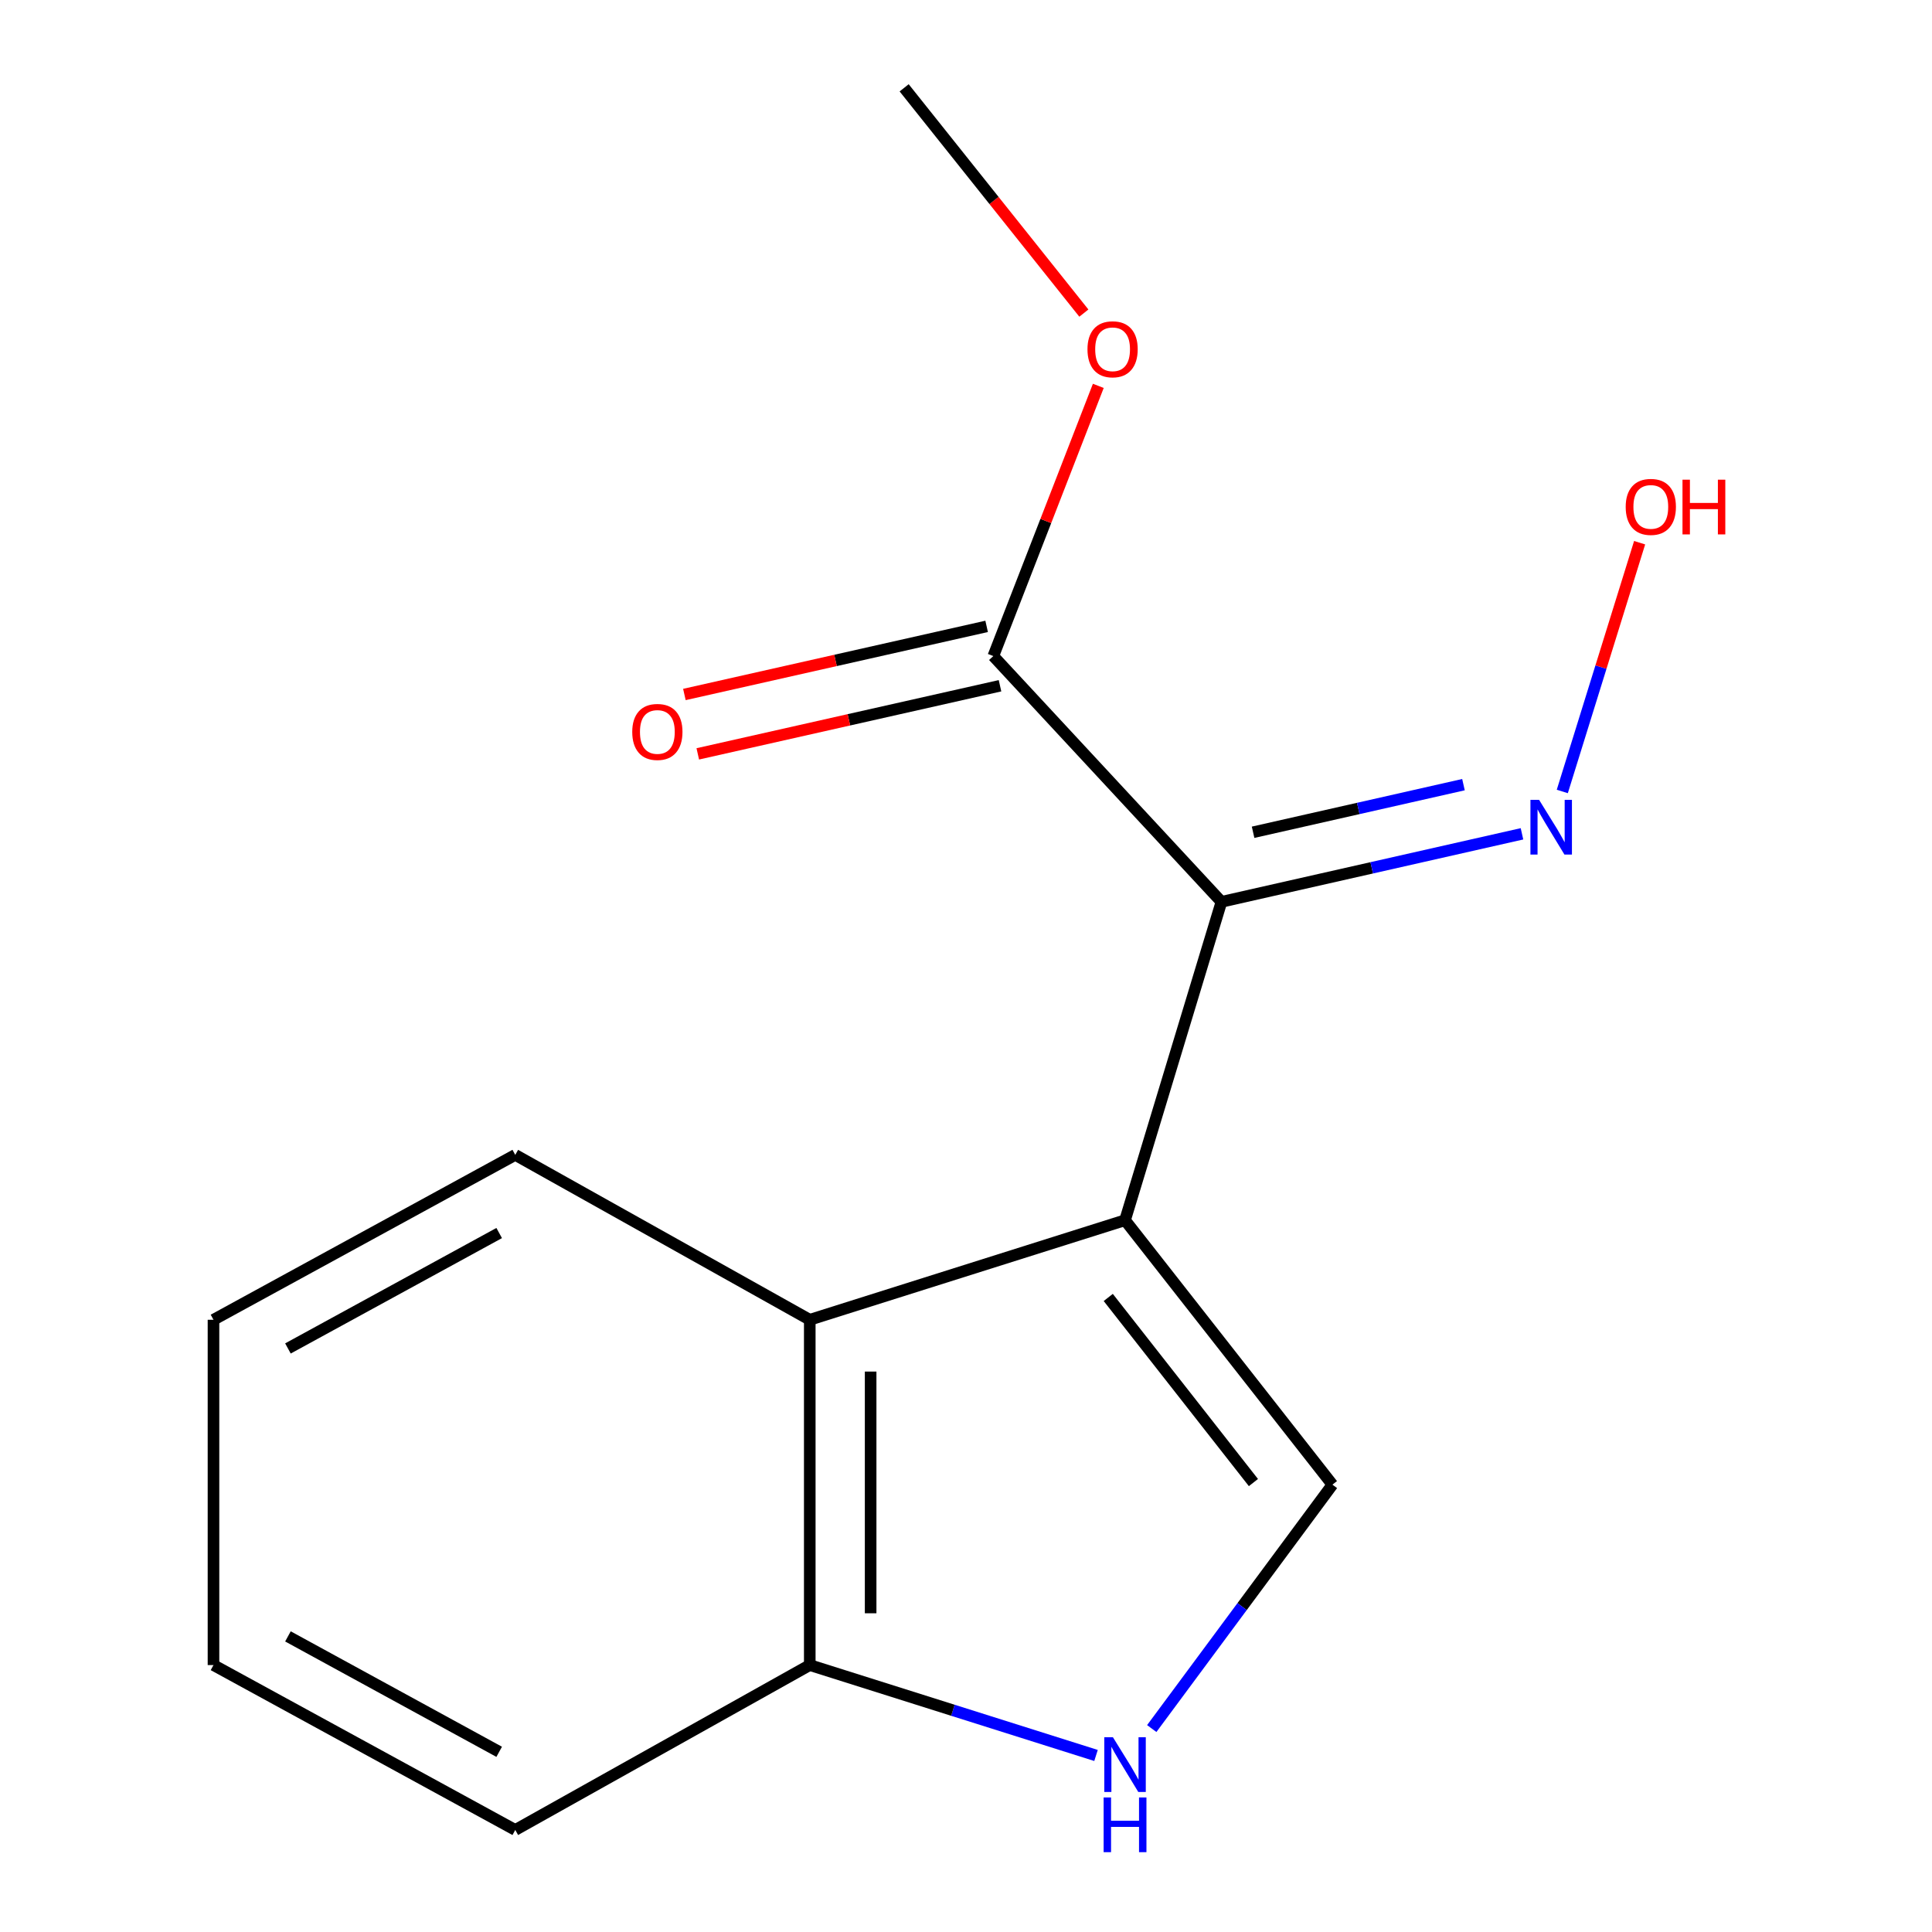 <?xml version='1.0' encoding='iso-8859-1'?>
<svg version='1.1' baseProfile='full'
              xmlns='http://www.w3.org/2000/svg'
                      xmlns:rdkit='http://www.rdkit.org/xml'
                      xmlns:xlink='http://www.w3.org/1999/xlink'
                  xml:space='preserve'
width='1000px' height='1000px' viewBox='0 0 1000 1000'>
<!-- END OF HEADER -->
<rect style='opacity:1.0;fill:#FFFFFF;stroke:none' width='1000' height='1000' x='0' y='0'> </rect>
<path class='bond-0' d='M 582.317,631.584 L 632.219,466.791' style='fill:none;fill-rule:evenodd;stroke:#000000;stroke-width:6px;stroke-linecap:butt;stroke-linejoin:miter;stroke-opacity:1' />
<path class='bond-1' d='M 582.317,631.584 L 689.664,768.458' style='fill:none;fill-rule:evenodd;stroke:#000000;stroke-width:6px;stroke-linecap:butt;stroke-linejoin:miter;stroke-opacity:1' />
<path class='bond-1' d='M 573.628,671.558 L 648.771,767.37' style='fill:none;fill-rule:evenodd;stroke:#000000;stroke-width:6px;stroke-linecap:butt;stroke-linejoin:miter;stroke-opacity:1' />
<path class='bond-3' d='M 582.317,631.584 L 419.135,683.113' style='fill:none;fill-rule:evenodd;stroke:#000000;stroke-width:6px;stroke-linecap:butt;stroke-linejoin:miter;stroke-opacity:1' />
<path class='bond-4' d='M 632.219,466.791 L 514.142,339.578' style='fill:none;fill-rule:evenodd;stroke:#000000;stroke-width:6px;stroke-linecap:butt;stroke-linejoin:miter;stroke-opacity:1' />
<path class='bond-5' d='M 632.219,466.791 L 709.998,449.187' style='fill:none;fill-rule:evenodd;stroke:#000000;stroke-width:6px;stroke-linecap:butt;stroke-linejoin:miter;stroke-opacity:1' />
<path class='bond-5' d='M 709.998,449.187 L 787.777,431.583' style='fill:none;fill-rule:evenodd;stroke:#0000FF;stroke-width:6px;stroke-linecap:butt;stroke-linejoin:miter;stroke-opacity:1' />
<path class='bond-5' d='M 648.597,430.781 L 703.043,418.458' style='fill:none;fill-rule:evenodd;stroke:#000000;stroke-width:6px;stroke-linecap:butt;stroke-linejoin:miter;stroke-opacity:1' />
<path class='bond-5' d='M 703.043,418.458 L 757.489,406.135' style='fill:none;fill-rule:evenodd;stroke:#0000FF;stroke-width:6px;stroke-linecap:butt;stroke-linejoin:miter;stroke-opacity:1' />
<path class='bond-2' d='M 689.664,768.458 L 642.905,831.579' style='fill:none;fill-rule:evenodd;stroke:#000000;stroke-width:6px;stroke-linecap:butt;stroke-linejoin:miter;stroke-opacity:1' />
<path class='bond-2' d='M 642.905,831.579 L 596.146,894.699' style='fill:none;fill-rule:evenodd;stroke:#0000FF;stroke-width:6px;stroke-linecap:butt;stroke-linejoin:miter;stroke-opacity:1' />
<path class='bond-15' d='M 567.299,908.625 L 493.217,885.231' style='fill:none;fill-rule:evenodd;stroke:#0000FF;stroke-width:6px;stroke-linecap:butt;stroke-linejoin:miter;stroke-opacity:1' />
<path class='bond-15' d='M 493.217,885.231 L 419.135,861.838' style='fill:none;fill-rule:evenodd;stroke:#000000;stroke-width:6px;stroke-linecap:butt;stroke-linejoin:miter;stroke-opacity:1' />
<path class='bond-6' d='M 419.135,683.113 L 419.135,861.838' style='fill:none;fill-rule:evenodd;stroke:#000000;stroke-width:6px;stroke-linecap:butt;stroke-linejoin:miter;stroke-opacity:1' />
<path class='bond-6' d='M 450.641,709.922 L 450.641,835.029' style='fill:none;fill-rule:evenodd;stroke:#000000;stroke-width:6px;stroke-linecap:butt;stroke-linejoin:miter;stroke-opacity:1' />
<path class='bond-10' d='M 419.135,683.113 L 266.7,597.767' style='fill:none;fill-rule:evenodd;stroke:#000000;stroke-width:6px;stroke-linecap:butt;stroke-linejoin:miter;stroke-opacity:1' />
<path class='bond-7' d='M 510.679,324.211 L 432.46,341.838' style='fill:none;fill-rule:evenodd;stroke:#000000;stroke-width:6px;stroke-linecap:butt;stroke-linejoin:miter;stroke-opacity:1' />
<path class='bond-7' d='M 432.46,341.838 L 354.241,359.466' style='fill:none;fill-rule:evenodd;stroke:#FF0000;stroke-width:6px;stroke-linecap:butt;stroke-linejoin:miter;stroke-opacity:1' />
<path class='bond-7' d='M 517.605,354.945 L 439.387,372.573' style='fill:none;fill-rule:evenodd;stroke:#000000;stroke-width:6px;stroke-linecap:butt;stroke-linejoin:miter;stroke-opacity:1' />
<path class='bond-7' d='M 439.387,372.573 L 361.168,390.201' style='fill:none;fill-rule:evenodd;stroke:#FF0000;stroke-width:6px;stroke-linecap:butt;stroke-linejoin:miter;stroke-opacity:1' />
<path class='bond-8' d='M 514.142,339.578 L 541.314,269.65' style='fill:none;fill-rule:evenodd;stroke:#000000;stroke-width:6px;stroke-linecap:butt;stroke-linejoin:miter;stroke-opacity:1' />
<path class='bond-8' d='M 541.314,269.65 L 568.485,199.723' style='fill:none;fill-rule:evenodd;stroke:#FF0000;stroke-width:6px;stroke-linecap:butt;stroke-linejoin:miter;stroke-opacity:1' />
<path class='bond-9' d='M 808.644,409.659 L 828.656,345.281' style='fill:none;fill-rule:evenodd;stroke:#0000FF;stroke-width:6px;stroke-linecap:butt;stroke-linejoin:miter;stroke-opacity:1' />
<path class='bond-9' d='M 828.656,345.281 L 848.669,280.902' style='fill:none;fill-rule:evenodd;stroke:#FF0000;stroke-width:6px;stroke-linecap:butt;stroke-linejoin:miter;stroke-opacity:1' />
<path class='bond-11' d='M 419.135,861.838 L 266.7,947.183' style='fill:none;fill-rule:evenodd;stroke:#000000;stroke-width:6px;stroke-linecap:butt;stroke-linejoin:miter;stroke-opacity:1' />
<path class='bond-12' d='M 561.002,162.056 L 514.494,103.755' style='fill:none;fill-rule:evenodd;stroke:#FF0000;stroke-width:6px;stroke-linecap:butt;stroke-linejoin:miter;stroke-opacity:1' />
<path class='bond-12' d='M 514.494,103.755 L 467.986,45.455' style='fill:none;fill-rule:evenodd;stroke:#000000;stroke-width:6px;stroke-linecap:butt;stroke-linejoin:miter;stroke-opacity:1' />
<path class='bond-13' d='M 266.7,597.767 L 110.501,683.113' style='fill:none;fill-rule:evenodd;stroke:#000000;stroke-width:6px;stroke-linecap:butt;stroke-linejoin:miter;stroke-opacity:1' />
<path class='bond-13' d='M 258.376,638.217 L 149.038,697.959' style='fill:none;fill-rule:evenodd;stroke:#000000;stroke-width:6px;stroke-linecap:butt;stroke-linejoin:miter;stroke-opacity:1' />
<path class='bond-16' d='M 266.7,947.183 L 110.501,861.838' style='fill:none;fill-rule:evenodd;stroke:#000000;stroke-width:6px;stroke-linecap:butt;stroke-linejoin:miter;stroke-opacity:1' />
<path class='bond-16' d='M 258.376,906.734 L 149.038,846.992' style='fill:none;fill-rule:evenodd;stroke:#000000;stroke-width:6px;stroke-linecap:butt;stroke-linejoin:miter;stroke-opacity:1' />
<path class='bond-14' d='M 110.501,683.113 L 110.501,861.838' style='fill:none;fill-rule:evenodd;stroke:#000000;stroke-width:6px;stroke-linecap:butt;stroke-linejoin:miter;stroke-opacity:1' />
<path  class='atom-3' d='M 576.057 899.207
L 585.337 914.207
Q 586.257 915.687, 587.737 918.367
Q 589.217 921.047, 589.297 921.207
L 589.297 899.207
L 593.057 899.207
L 593.057 927.527
L 589.177 927.527
L 579.217 911.127
Q 578.057 909.207, 576.817 907.007
Q 575.617 904.807, 575.257 904.127
L 575.257 927.527
L 571.577 927.527
L 571.577 899.207
L 576.057 899.207
' fill='#0000FF'/>
<path  class='atom-3' d='M 571.237 930.359
L 575.077 930.359
L 575.077 942.399
L 589.557 942.399
L 589.557 930.359
L 593.397 930.359
L 593.397 958.679
L 589.557 958.679
L 589.557 945.599
L 575.077 945.599
L 575.077 958.679
L 571.237 958.679
L 571.237 930.359
' fill='#0000FF'/>
<path  class='atom-6' d='M 796.632 414.002
L 805.912 429.002
Q 806.832 430.482, 808.312 433.162
Q 809.792 435.842, 809.872 436.002
L 809.872 414.002
L 813.632 414.002
L 813.632 442.322
L 809.752 442.322
L 799.792 425.922
Q 798.632 424.002, 797.392 421.802
Q 796.192 419.602, 795.832 418.922
L 795.832 442.322
L 792.152 442.322
L 792.152 414.002
L 796.632 414.002
' fill='#0000FF'/>
<path  class='atom-8' d='M 327.248 378.848
Q 327.248 372.048, 330.608 368.248
Q 333.968 364.448, 340.248 364.448
Q 346.528 364.448, 349.888 368.248
Q 353.248 372.048, 353.248 378.848
Q 353.248 385.728, 349.848 389.648
Q 346.448 393.528, 340.248 393.528
Q 334.008 393.528, 330.608 389.648
Q 327.248 385.768, 327.248 378.848
M 340.248 390.328
Q 344.568 390.328, 346.888 387.448
Q 349.248 384.528, 349.248 378.848
Q 349.248 373.288, 346.888 370.488
Q 344.568 367.648, 340.248 367.648
Q 335.928 367.648, 333.568 370.448
Q 331.248 373.248, 331.248 378.848
Q 331.248 384.568, 333.568 387.448
Q 335.928 390.328, 340.248 390.328
' fill='#FF0000'/>
<path  class='atom-9' d='M 562.876 180.782
Q 562.876 173.982, 566.236 170.182
Q 569.596 166.382, 575.876 166.382
Q 582.156 166.382, 585.516 170.182
Q 588.876 173.982, 588.876 180.782
Q 588.876 187.662, 585.476 191.582
Q 582.076 195.462, 575.876 195.462
Q 569.636 195.462, 566.236 191.582
Q 562.876 187.702, 562.876 180.782
M 575.876 192.262
Q 580.196 192.262, 582.516 189.382
Q 584.876 186.462, 584.876 180.782
Q 584.876 175.222, 582.516 172.422
Q 580.196 169.582, 575.876 169.582
Q 571.556 169.582, 569.196 172.382
Q 566.876 175.182, 566.876 180.782
Q 566.876 186.502, 569.196 189.382
Q 571.556 192.262, 575.876 192.262
' fill='#FF0000'/>
<path  class='atom-10' d='M 841.456 262.364
Q 841.456 255.564, 844.816 251.764
Q 848.176 247.964, 854.456 247.964
Q 860.736 247.964, 864.096 251.764
Q 867.456 255.564, 867.456 262.364
Q 867.456 269.244, 864.056 273.164
Q 860.656 277.044, 854.456 277.044
Q 848.216 277.044, 844.816 273.164
Q 841.456 269.284, 841.456 262.364
M 854.456 273.844
Q 858.776 273.844, 861.096 270.964
Q 863.456 268.044, 863.456 262.364
Q 863.456 256.804, 861.096 254.004
Q 858.776 251.164, 854.456 251.164
Q 850.136 251.164, 847.776 253.964
Q 845.456 256.764, 845.456 262.364
Q 845.456 268.084, 847.776 270.964
Q 850.136 273.844, 854.456 273.844
' fill='#FF0000'/>
<path  class='atom-10' d='M 870.856 248.284
L 874.696 248.284
L 874.696 260.324
L 889.176 260.324
L 889.176 248.284
L 893.016 248.284
L 893.016 276.604
L 889.176 276.604
L 889.176 263.524
L 874.696 263.524
L 874.696 276.604
L 870.856 276.604
L 870.856 248.284
' fill='#FF0000'/>
</svg>
